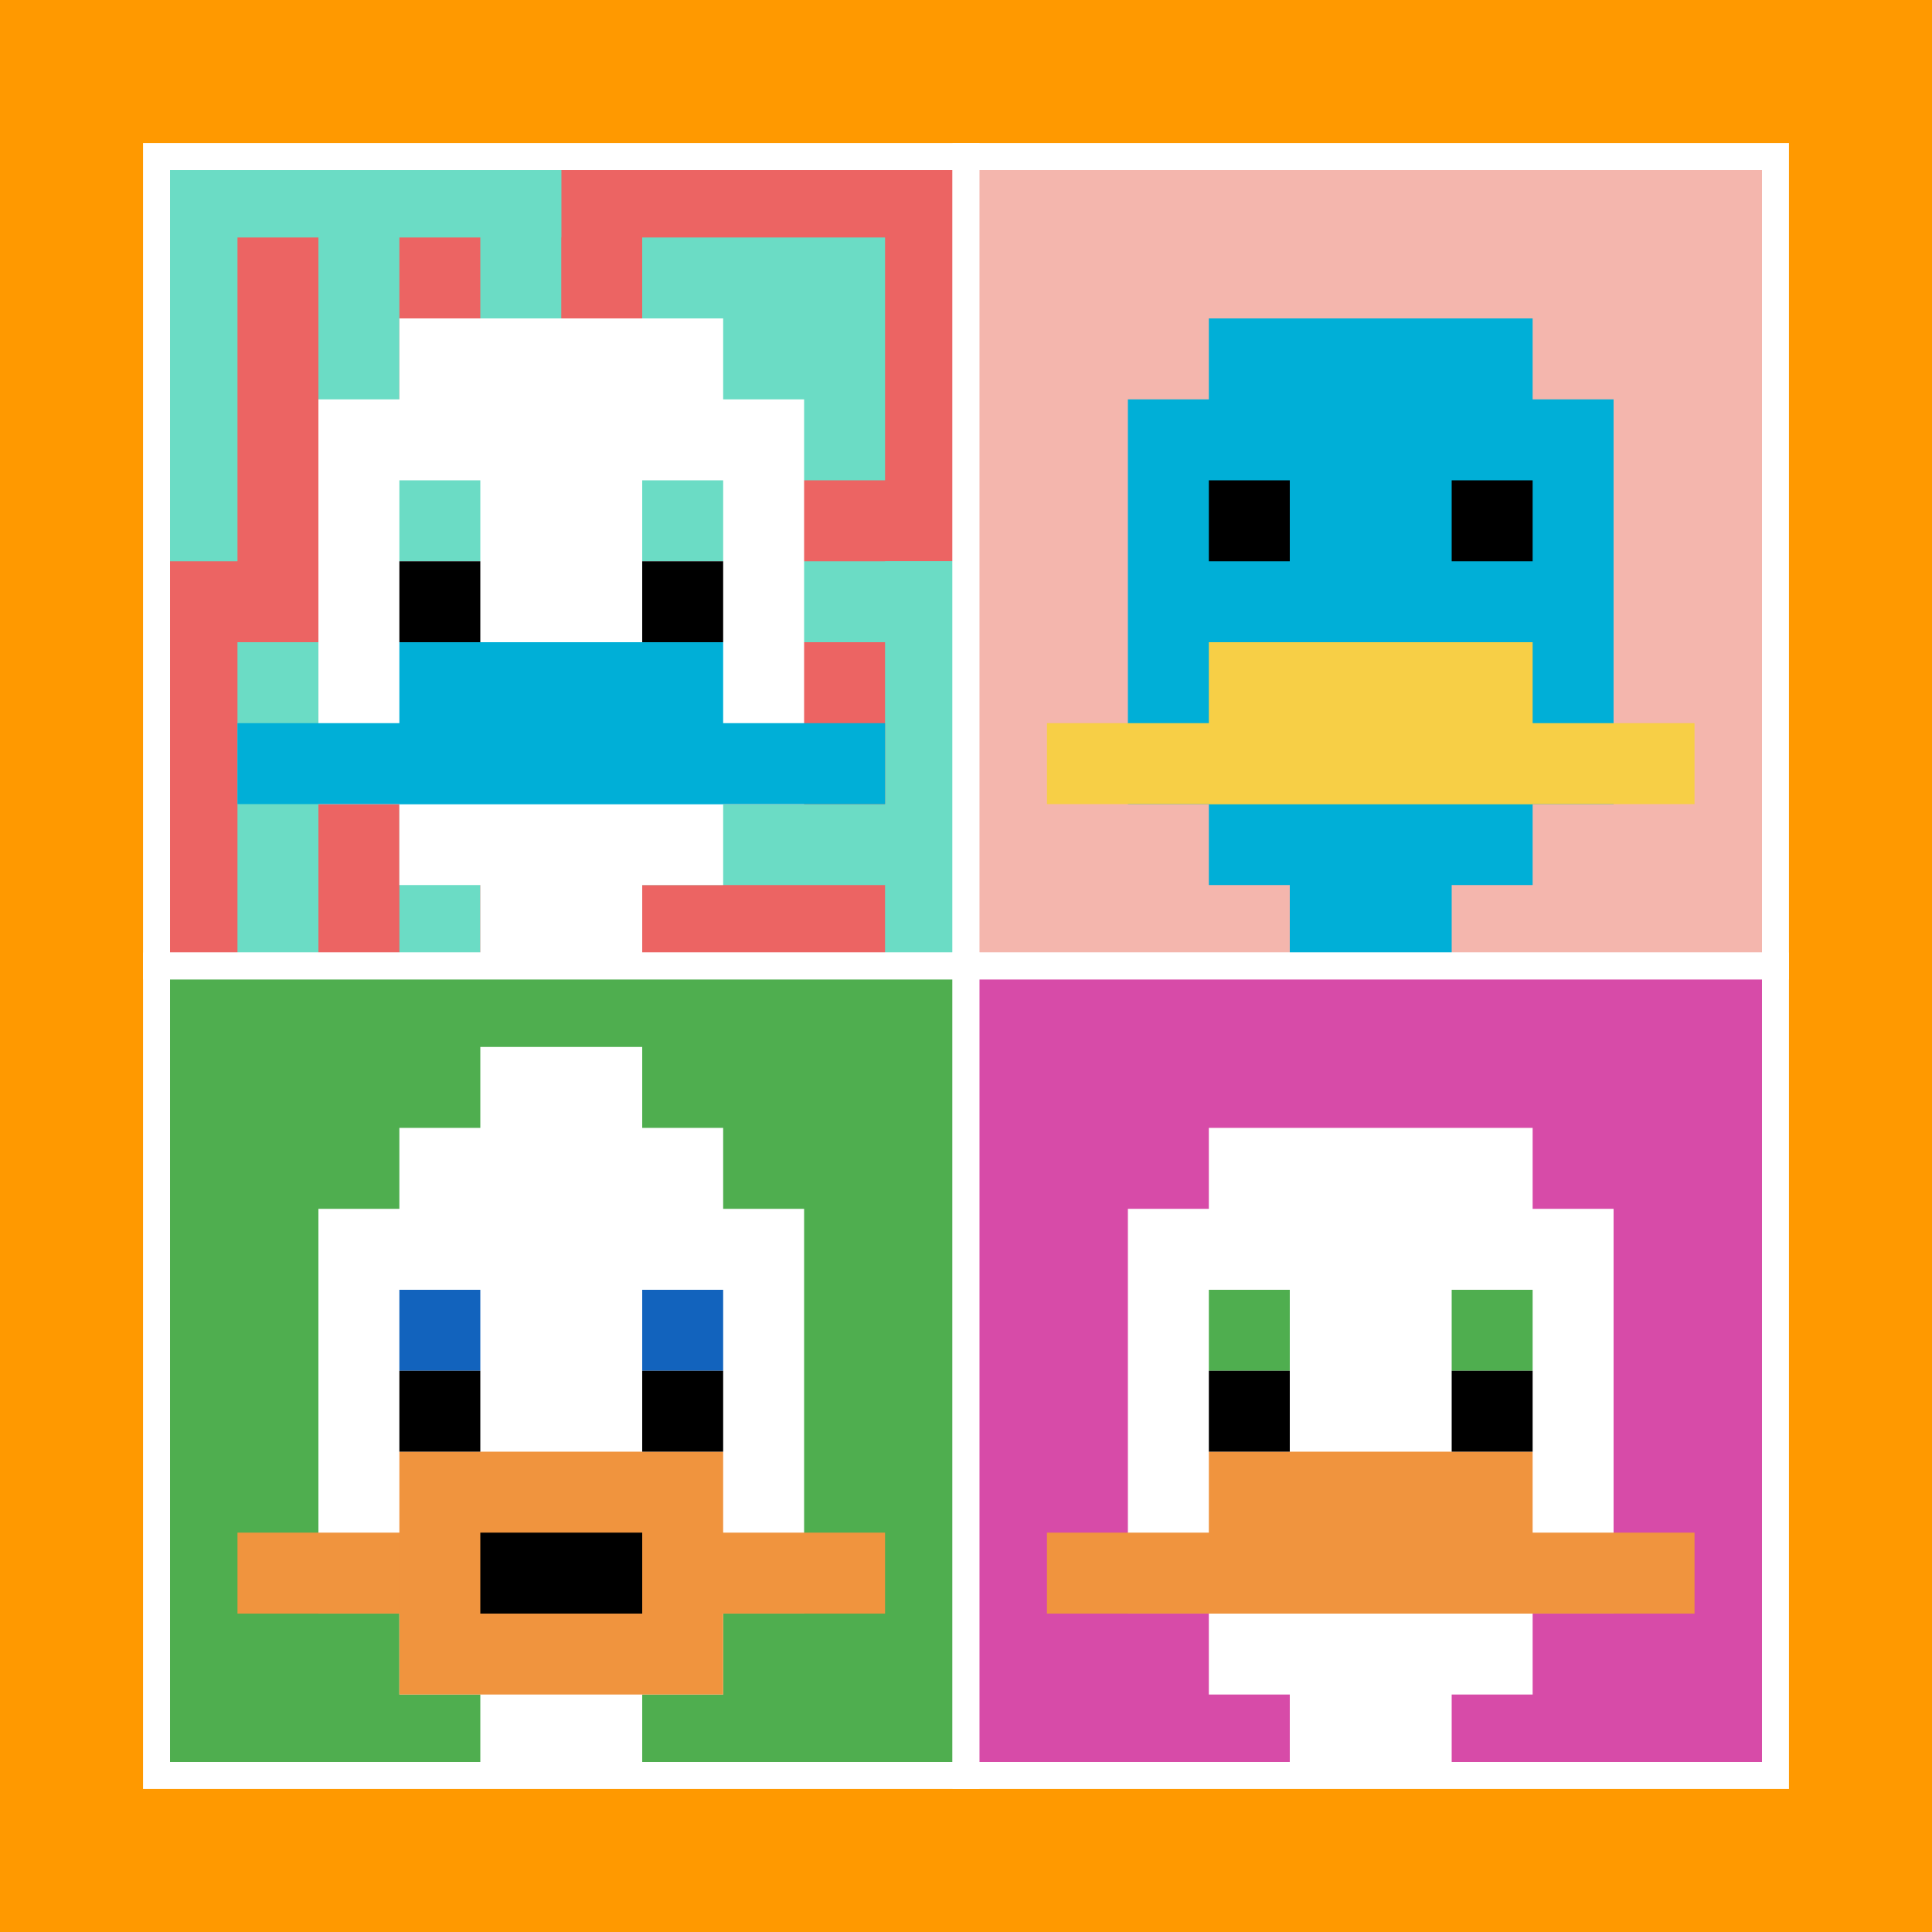 <svg xmlns="http://www.w3.org/2000/svg" version="1.1" width="864" height="864"><title>'goose-pfp-195093' by Dmitri Cherniak</title><desc>seed=195093
backgroundColor=#ff9900
padding=0
innerPadding=70
timeout=10
dimension=2
border=true
Save=function(){return n.handleSave()}
frame=4553

Rendered at Tue Oct 03 2023 20:45:35 GMT-0700 (Pacific Daylight Time)
Generated in &lt;1ms
</desc><defs></defs><rect width="100%" height="100%" fill="#ff9900"></rect><g><g id="0-0"><rect x="70" y="70" height="362" width="362" fill="#EC6463"></rect><g><rect id="70-70-0-0-5-1" x="70" y="70" width="181" height="36.2" fill="#6BDCC5"></rect><rect id="70-70-0-0-1-5" x="70" y="70" width="36.2" height="181" fill="#6BDCC5"></rect><rect id="70-70-2-0-1-5" x="142.4" y="70" width="36.2" height="181" fill="#6BDCC5"></rect><rect id="70-70-4-0-1-5" x="214.8" y="70" width="36.2" height="181" fill="#6BDCC5"></rect><rect id="70-70-6-1-3-3" x="287.2" y="106.2" width="108.6" height="108.6" fill="#6BDCC5"></rect><rect id="70-70-1-6-1-4" x="106.2" y="287.2" width="36.2" height="144.8" fill="#6BDCC5"></rect><rect id="70-70-3-6-1-4" x="178.6" y="287.2" width="36.2" height="144.8" fill="#6BDCC5"></rect><rect id="70-70-5-5-5-1" x="251" y="251" width="181" height="36.2" fill="#6BDCC5"></rect><rect id="70-70-5-8-5-1" x="251" y="359.6" width="181" height="36.2" fill="#6BDCC5"></rect><rect id="70-70-5-5-1-5" x="251" y="251" width="36.2" height="181" fill="#6BDCC5"></rect><rect id="70-70-9-5-1-5" x="395.8" y="251" width="36.2" height="181" fill="#6BDCC5"></rect></g><g><rect id="70-70-3-2-4-7" x="178.6" y="142.4" width="144.8" height="253.4" fill="#ffffff"></rect><rect id="70-70-2-3-6-5" x="142.4" y="178.6" width="217.2" height="181" fill="#ffffff"></rect><rect id="70-70-4-8-2-2" x="214.8" y="359.6" width="72.4" height="72.4" fill="#ffffff"></rect><rect id="70-70-1-7-8-1" x="106.2" y="323.4" width="289.6" height="36.2" fill="#00AFD7"></rect><rect id="70-70-3-6-4-2" x="178.6" y="287.2" width="144.8" height="72.4" fill="#00AFD7"></rect><rect id="70-70-3-4-1-1" x="178.6" y="214.8" width="36.2" height="36.2" fill="#6BDCC5"></rect><rect id="70-70-6-4-1-1" x="287.2" y="214.8" width="36.2" height="36.2" fill="#6BDCC5"></rect><rect id="70-70-3-5-1-1" x="178.6" y="251" width="36.2" height="36.2" fill="#000000"></rect><rect id="70-70-6-5-1-1" x="287.2" y="251" width="36.2" height="36.2" fill="#000000"></rect></g><rect x="70" y="70" stroke="white" stroke-width="12.067" height="362" width="362" fill="none"></rect></g><g id="1-0"><rect x="432" y="70" height="362" width="362" fill="#F4B6AD"></rect><g><rect id="432-70-3-2-4-7" x="540.6" y="142.4" width="144.8" height="253.4" fill="#00AFD7"></rect><rect id="432-70-2-3-6-5" x="504.4" y="178.6" width="217.2" height="181" fill="#00AFD7"></rect><rect id="432-70-4-8-2-2" x="576.8" y="359.6" width="72.4" height="72.4" fill="#00AFD7"></rect><rect id="432-70-1-7-8-1" x="468.2" y="323.4" width="289.6" height="36.2" fill="#F7CF46"></rect><rect id="432-70-3-6-4-2" x="540.6" y="287.2" width="144.8" height="72.4" fill="#F7CF46"></rect><rect id="432-70-3-4-1-1" x="540.6" y="214.8" width="36.2" height="36.2" fill="#000000"></rect><rect id="432-70-6-4-1-1" x="649.2" y="214.8" width="36.2" height="36.2" fill="#000000"></rect></g><rect x="432" y="70" stroke="white" stroke-width="12.067" height="362" width="362" fill="none"></rect></g><g id="0-1"><rect x="70" y="432" height="362" width="362" fill="#4FAE4F"></rect><g><rect id="70-432-3-2-4-7" x="178.6" y="504.4" width="144.8" height="253.4" fill="#ffffff"></rect><rect id="70-432-2-3-6-5" x="142.4" y="540.6" width="217.2" height="181" fill="#ffffff"></rect><rect id="70-432-4-8-2-2" x="214.8" y="721.6" width="72.4" height="72.4" fill="#ffffff"></rect><rect id="70-432-1-7-8-1" x="106.2" y="685.4" width="289.6" height="36.2" fill="#F0943E"></rect><rect id="70-432-3-6-4-3" x="178.6" y="649.2" width="144.8" height="108.6" fill="#F0943E"></rect><rect id="70-432-4-7-2-1" x="214.8" y="685.4" width="72.4" height="36.2" fill="#000000"></rect><rect id="70-432-3-4-1-1" x="178.6" y="576.8" width="36.2" height="36.2" fill="#1263BD"></rect><rect id="70-432-6-4-1-1" x="287.2" y="576.8" width="36.2" height="36.2" fill="#1263BD"></rect><rect id="70-432-3-5-1-1" x="178.6" y="613" width="36.2" height="36.2" fill="#000000"></rect><rect id="70-432-6-5-1-1" x="287.2" y="613" width="36.2" height="36.2" fill="#000000"></rect><rect id="70-432-4-1-2-2" x="214.8" y="468.2" width="72.4" height="72.4" fill="#ffffff"></rect></g><rect x="70" y="432" stroke="white" stroke-width="12.067" height="362" width="362" fill="none"></rect></g><g id="1-1"><rect x="432" y="432" height="362" width="362" fill="#D74BA8"></rect><g><rect id="432-432-3-2-4-7" x="540.6" y="504.4" width="144.8" height="253.4" fill="#ffffff"></rect><rect id="432-432-2-3-6-5" x="504.4" y="540.6" width="217.2" height="181" fill="#ffffff"></rect><rect id="432-432-4-8-2-2" x="576.8" y="721.6" width="72.4" height="72.4" fill="#ffffff"></rect><rect id="432-432-1-7-8-1" x="468.2" y="685.4" width="289.6" height="36.2" fill="#F0943E"></rect><rect id="432-432-3-6-4-2" x="540.6" y="649.2" width="144.8" height="72.4" fill="#F0943E"></rect><rect id="432-432-3-4-1-1" x="540.6" y="576.8" width="36.2" height="36.2" fill="#4FAE4F"></rect><rect id="432-432-6-4-1-1" x="649.2" y="576.8" width="36.2" height="36.2" fill="#4FAE4F"></rect><rect id="432-432-3-5-1-1" x="540.6" y="613" width="36.2" height="36.2" fill="#000000"></rect><rect id="432-432-6-5-1-1" x="649.2" y="613" width="36.2" height="36.2" fill="#000000"></rect></g><rect x="432" y="432" stroke="white" stroke-width="12.067" height="362" width="362" fill="none"></rect></g></g></svg>